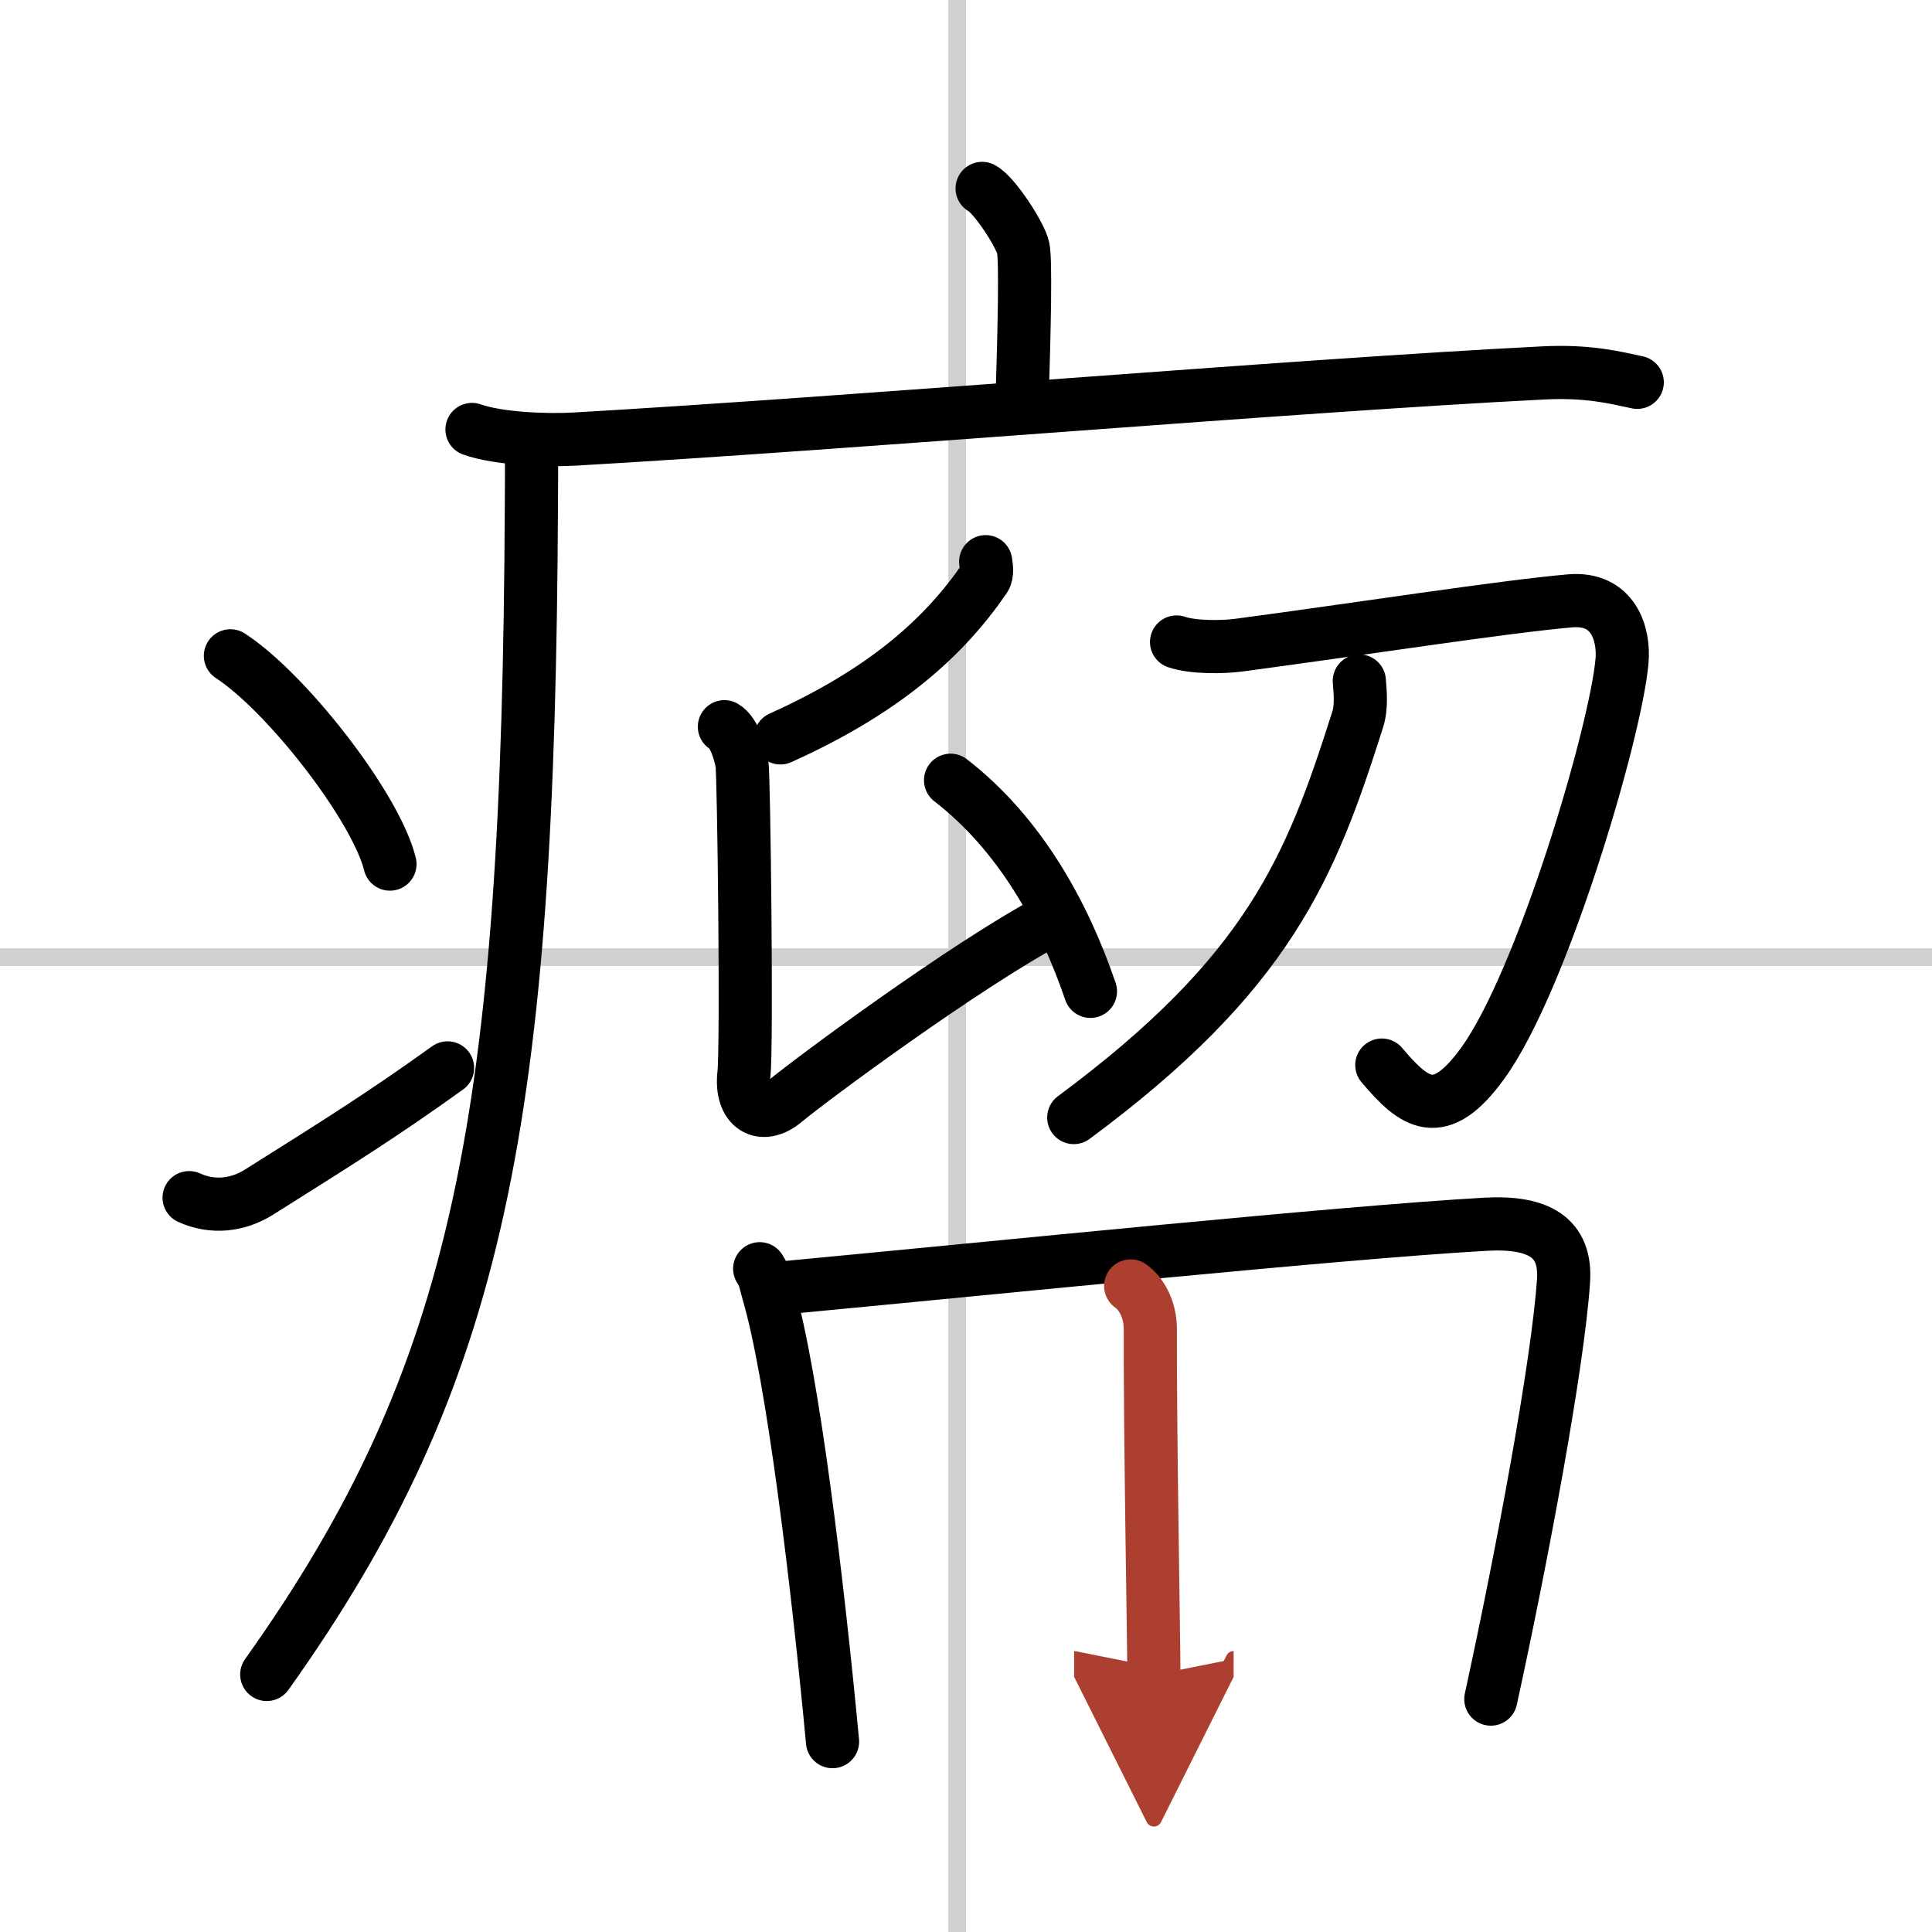 <svg width="400" height="400" viewBox="0 0 109 109" xmlns="http://www.w3.org/2000/svg"><defs><marker id="a" markerWidth="4" orient="auto" refX="1" refY="5" viewBox="0 0 10 10"><polyline points="0 0 10 5 0 10 1 5" fill="#ad3f31" stroke="#ad3f31"/></marker></defs><g fill="none" stroke="#000" stroke-linecap="round" stroke-linejoin="round" stroke-width="3"><rect width="100%" height="100%" fill="#fff" stroke="#fff"/><line x1="54" x2="54" y2="109" stroke="#d0d0d0" stroke-width="1"/><line x2="109" y1="54" y2="54" stroke="#d0d0d0" stroke-width="1"/><path d="m55.41 10.63c0.7 0.36 2.18 2.66 2.32 3.37s0.07 4.3-0.07 8.74"/><path d="m26.63 24.23c1.52 0.54 4.3 0.63 5.82 0.54 15.8-0.91 40.55-3.02 54.61-3.73 2.53-0.13 4.05 0.26 5.31 0.53"/><path d="m29.99 25c0 1.19 0 2.36-0.01 3.51-0.16 34.54-2.88 49.05-14.93 65.96"/><path d="m13 37c3.18 2.07 8.21 8.53 9 11.75"/><path d="m10.67 67.57c1.34 0.61 2.76 0.43 3.94-0.31 4.77-3 7.03-4.42 10.64-7.01"/><path d="m55.61 31.69c0.03 0.23 0.12 0.68-0.06 0.94-2.26 3.3-5.61 6.34-11.52 9"/><path d="m40.87 41c0.55 0.32 0.88 1.43 0.99 2.07s0.29 15.96 0.11 17.53c-0.21 1.9 1.01 2.64 2.33 1.52 1.32-1.11 10.09-7.62 14.99-10.23"/><path d="m53.63 44.02c3.91 3.02 6.39 7.51 7.89 11.91"/><path d="m66.38 36.22c0.96 0.33 2.66 0.29 3.5 0.18 6.83-0.91 14.91-2.17 18.69-2.5 2.46-0.22 3.08 1.88 2.94 3.41-0.36 4.03-4.5 18.05-7.86 22.68-2.43 3.36-3.85 2.28-5.69 0.1"/><path d="m76.69 38.42c0.04 0.55 0.15 1.44-0.1 2.2-2.64 8.32-5 14.28-16.01 22.43"/><path d="m42.86 71.58c0.31 0.47 0.32 0.78 0.49 1.36 1.39 4.74 2.8 16.58 3.62 25.32"/><path d="m43.95 72.68c12.55-1.18 31.6-3.14 39.85-3.61 3.03-0.17 4.58 0.75 4.41 3.21-0.32 4.68-2.29 15.28-4.1 23.58"/><path d="m63.79 72.55c0.61 0.43 1.11 1.32 1.11 2.46-0.02 5.87 0.2 17.56 0.2 19.49" marker-end="url(#a)" stroke="#ad3f31"/></g></svg>
